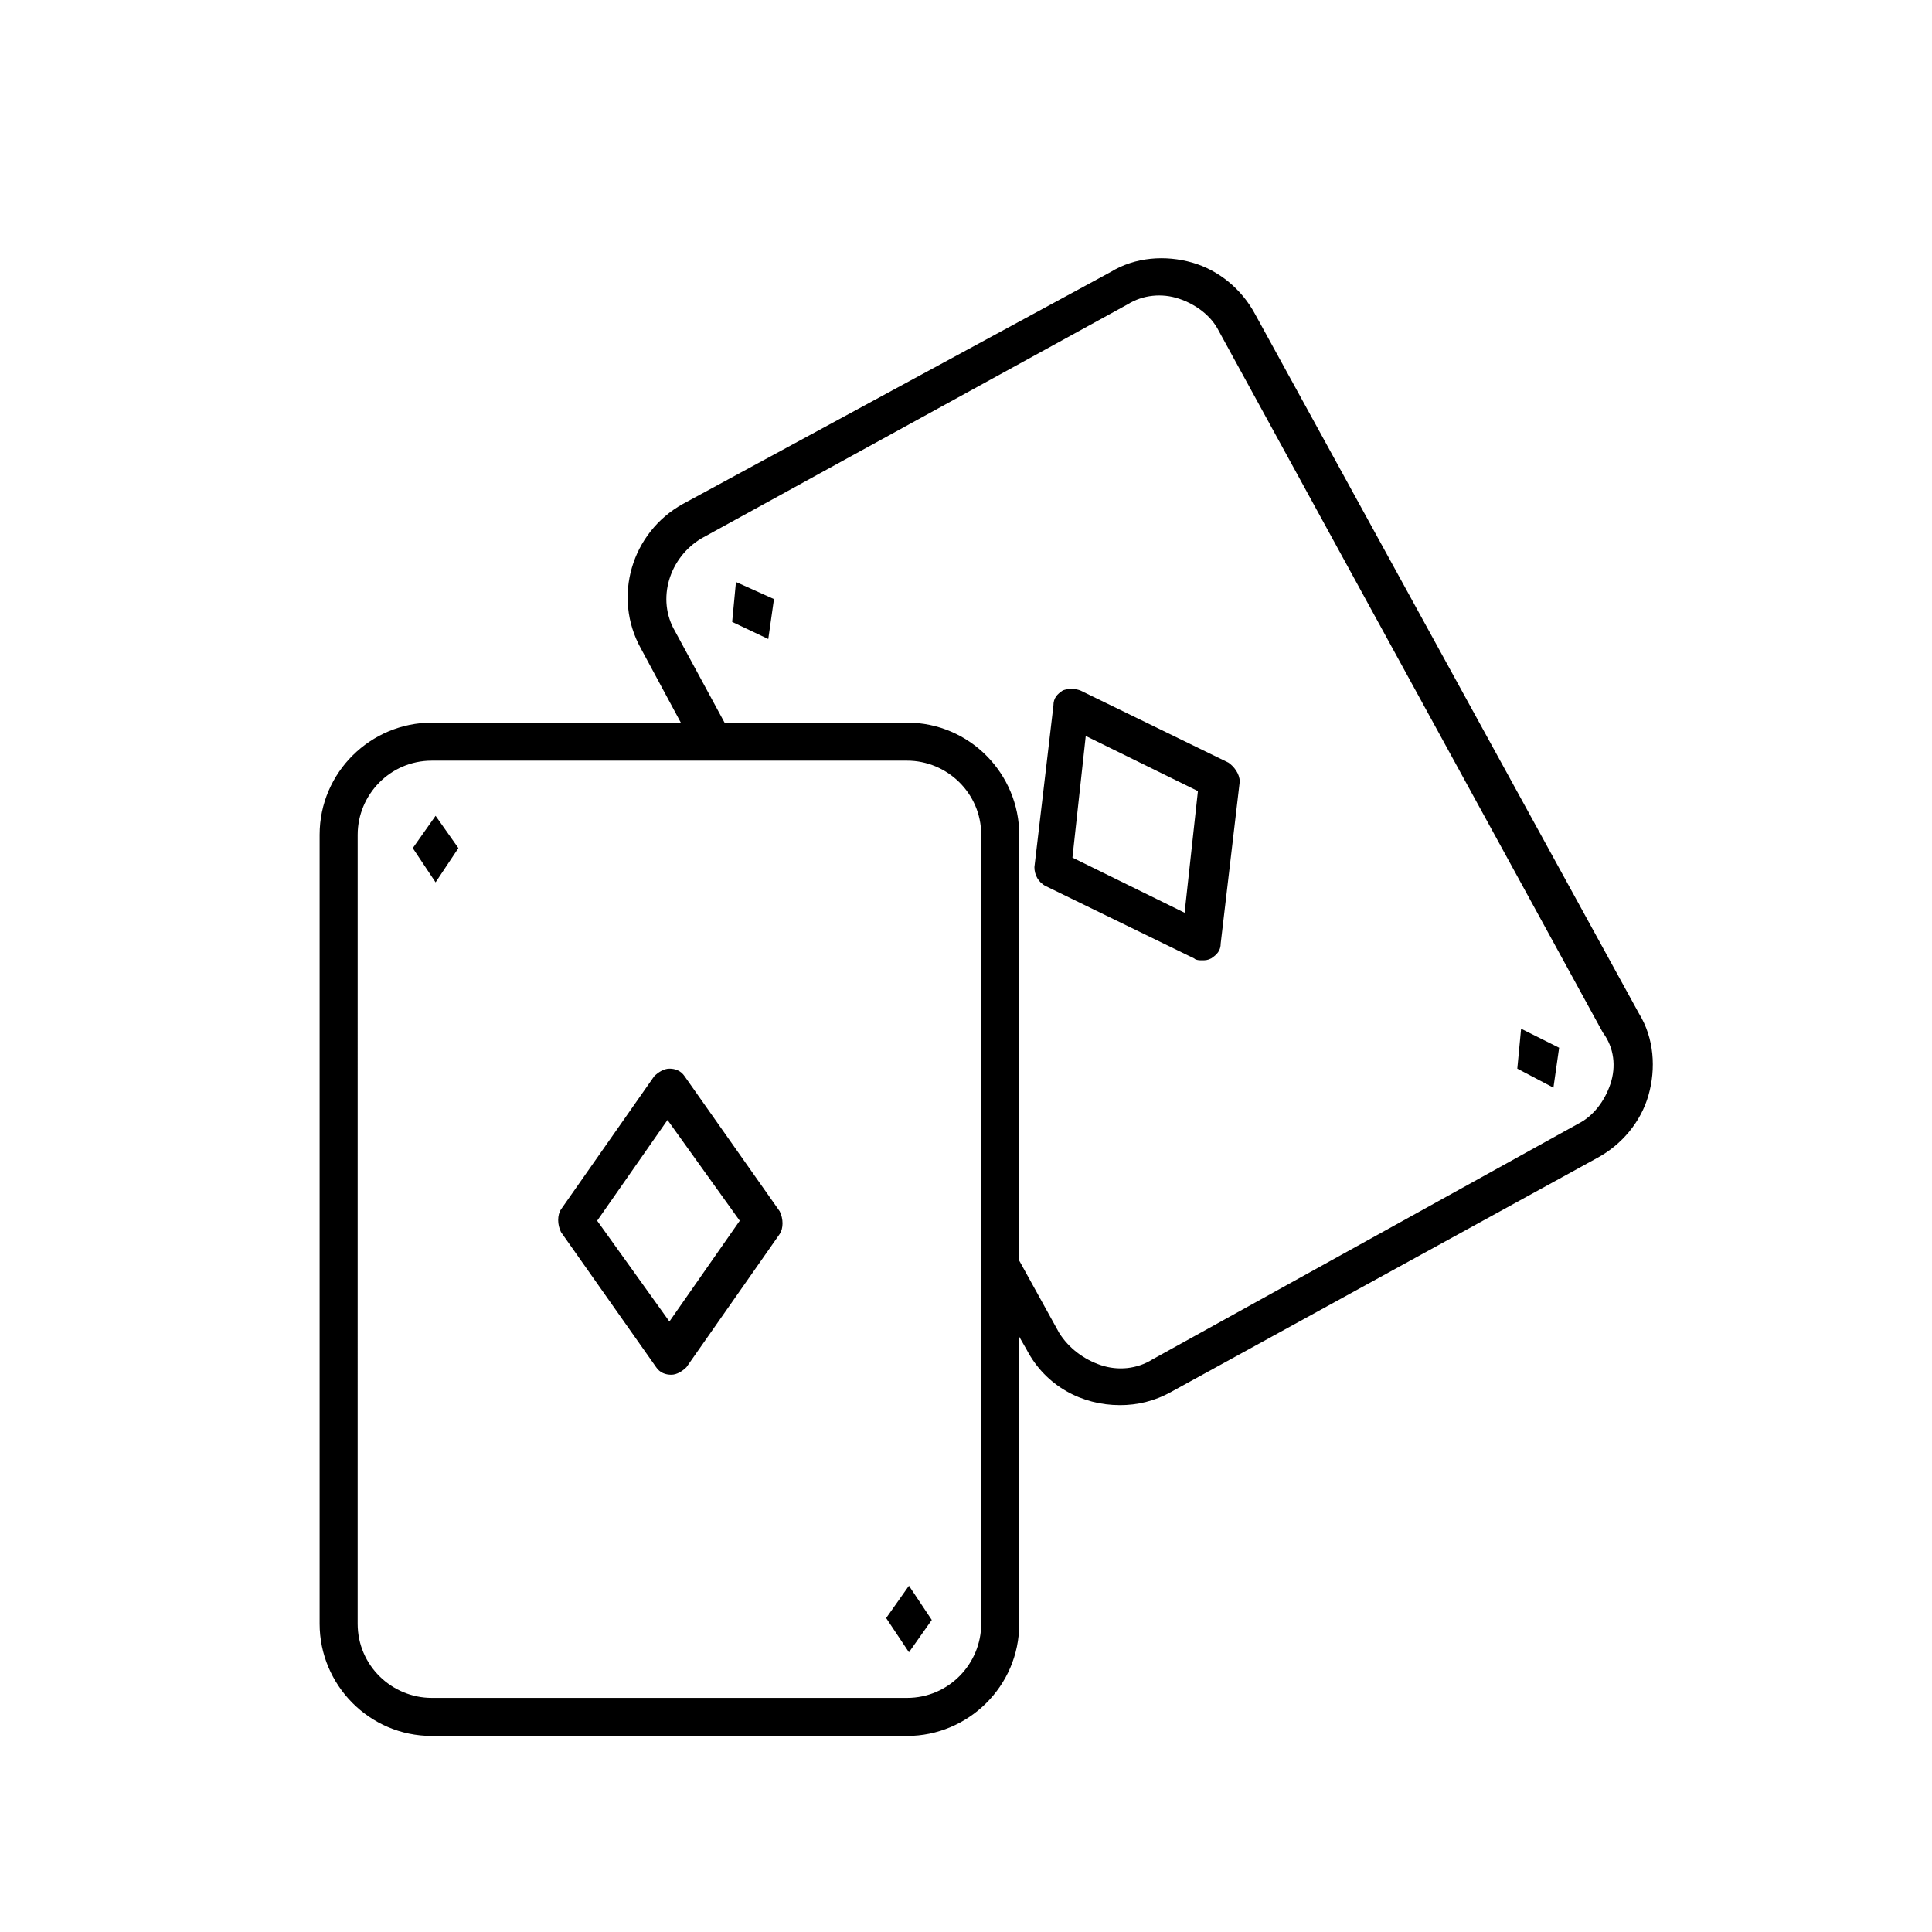 <?xml version="1.0" encoding="UTF-8"?>
<!-- Uploaded to: SVG Repo, www.svgrepo.com, Generator: SVG Repo Mixer Tools -->
<svg fill="#000000" width="800px" height="800px" version="1.1" viewBox="144 144 512 512" xmlns="http://www.w3.org/2000/svg">
 <g>
  <path d="m325.43 429.22c-1.008-1.512-2.519-2.016-4.031-2.016-1.512 0-3.023 1.008-4.031 2.016l-24.688 35.266c-1.008 1.512-1.008 4.031 0 6.047l25.191 35.77c1.008 1.512 2.519 2.016 4.031 2.016s3.023-1.008 4.031-2.016l24.688-35.266c1.008-1.512 1.008-4.031 0-6.047zm-4.031 64.992-19.145-26.703 18.641-26.703 19.145 26.703z"/>
  <path d="m253.39 368.76 6.047 9.07 6.043-9.07-6.043-8.562z"/>
  <path d="m378.84 572.8 6.043 9.07 6.047-8.566-6.047-9.066z"/>
  <path d="m476.58 227.19c-3.527-6.551-9.574-11.586-16.625-13.602-7.055-2.016-15.113-1.512-21.664 2.519l-113.36 61.465c-13.602 7.559-18.641 24.688-11.082 38.289l10.578 19.648h-65.996c-16.121 0-29.727 13.098-29.727 29.727v209.08c0 16.121 13.098 29.727 29.727 29.727h125.95c16.121 0 29.727-13.098 29.727-29.727l-0.004-76.078 2.016 3.527c5.039 9.574 14.609 14.609 24.688 14.609 4.535 0 9.07-1.008 13.602-3.527l112.85-61.969c6.551-3.527 11.586-9.574 13.602-16.625 2.016-7.055 1.512-15.113-2.519-21.664zm-72.551 347.12c0 10.578-8.566 19.648-19.648 19.648h-125.95c-10.578 0-19.648-8.566-19.648-19.648l0.004-209.08c0-10.578 8.566-19.648 19.648-19.648h125.95c10.578 0 19.648 8.566 19.648 19.648zm166.76-143.08c-1.512 4.535-4.535 8.566-8.566 10.578l-112.85 62.473c-4.031 2.519-9.066 3.023-13.602 1.512-4.535-1.512-8.566-4.535-11.082-8.566l-10.578-19.145-0.004-112.85c0-16.121-13.098-29.727-29.727-29.727h-48.367l-13.098-24.184c-5.039-8.566-1.512-19.648 7.055-24.688l112.85-61.969c4.031-2.519 9.07-3.023 13.602-1.512 4.535 1.512 8.566 4.535 10.578 8.566l101.77 185.91c3.027 4.035 3.531 9.07 2.019 13.605z"/>
  <path d="m469.52 346.09-39.297-19.145c-1.512-0.504-3.023-0.504-4.535 0-1.512 1.008-2.519 2.016-2.519 4.031l-5.039 42.824c0 2.016 1.008 4.031 3.023 5.039l39.297 19.145c0.504 0.504 1.512 0.504 2.016 0.504 1.008 0 1.512 0 2.519-0.504 1.512-1.008 2.519-2.016 2.519-4.031l5.039-42.824c0-2.016-1.512-4.031-3.023-5.039zm-11.586 39.801-29.727-14.609 3.527-32.242 29.727 14.609z"/>
  <path d="m338.03 308.81 9.57 4.535 1.512-10.582-10.074-4.531z"/>
  <path d="m546.1 427.2 9.574 5.039 1.512-10.578-10.078-5.039z"/>
 </g>
</svg>